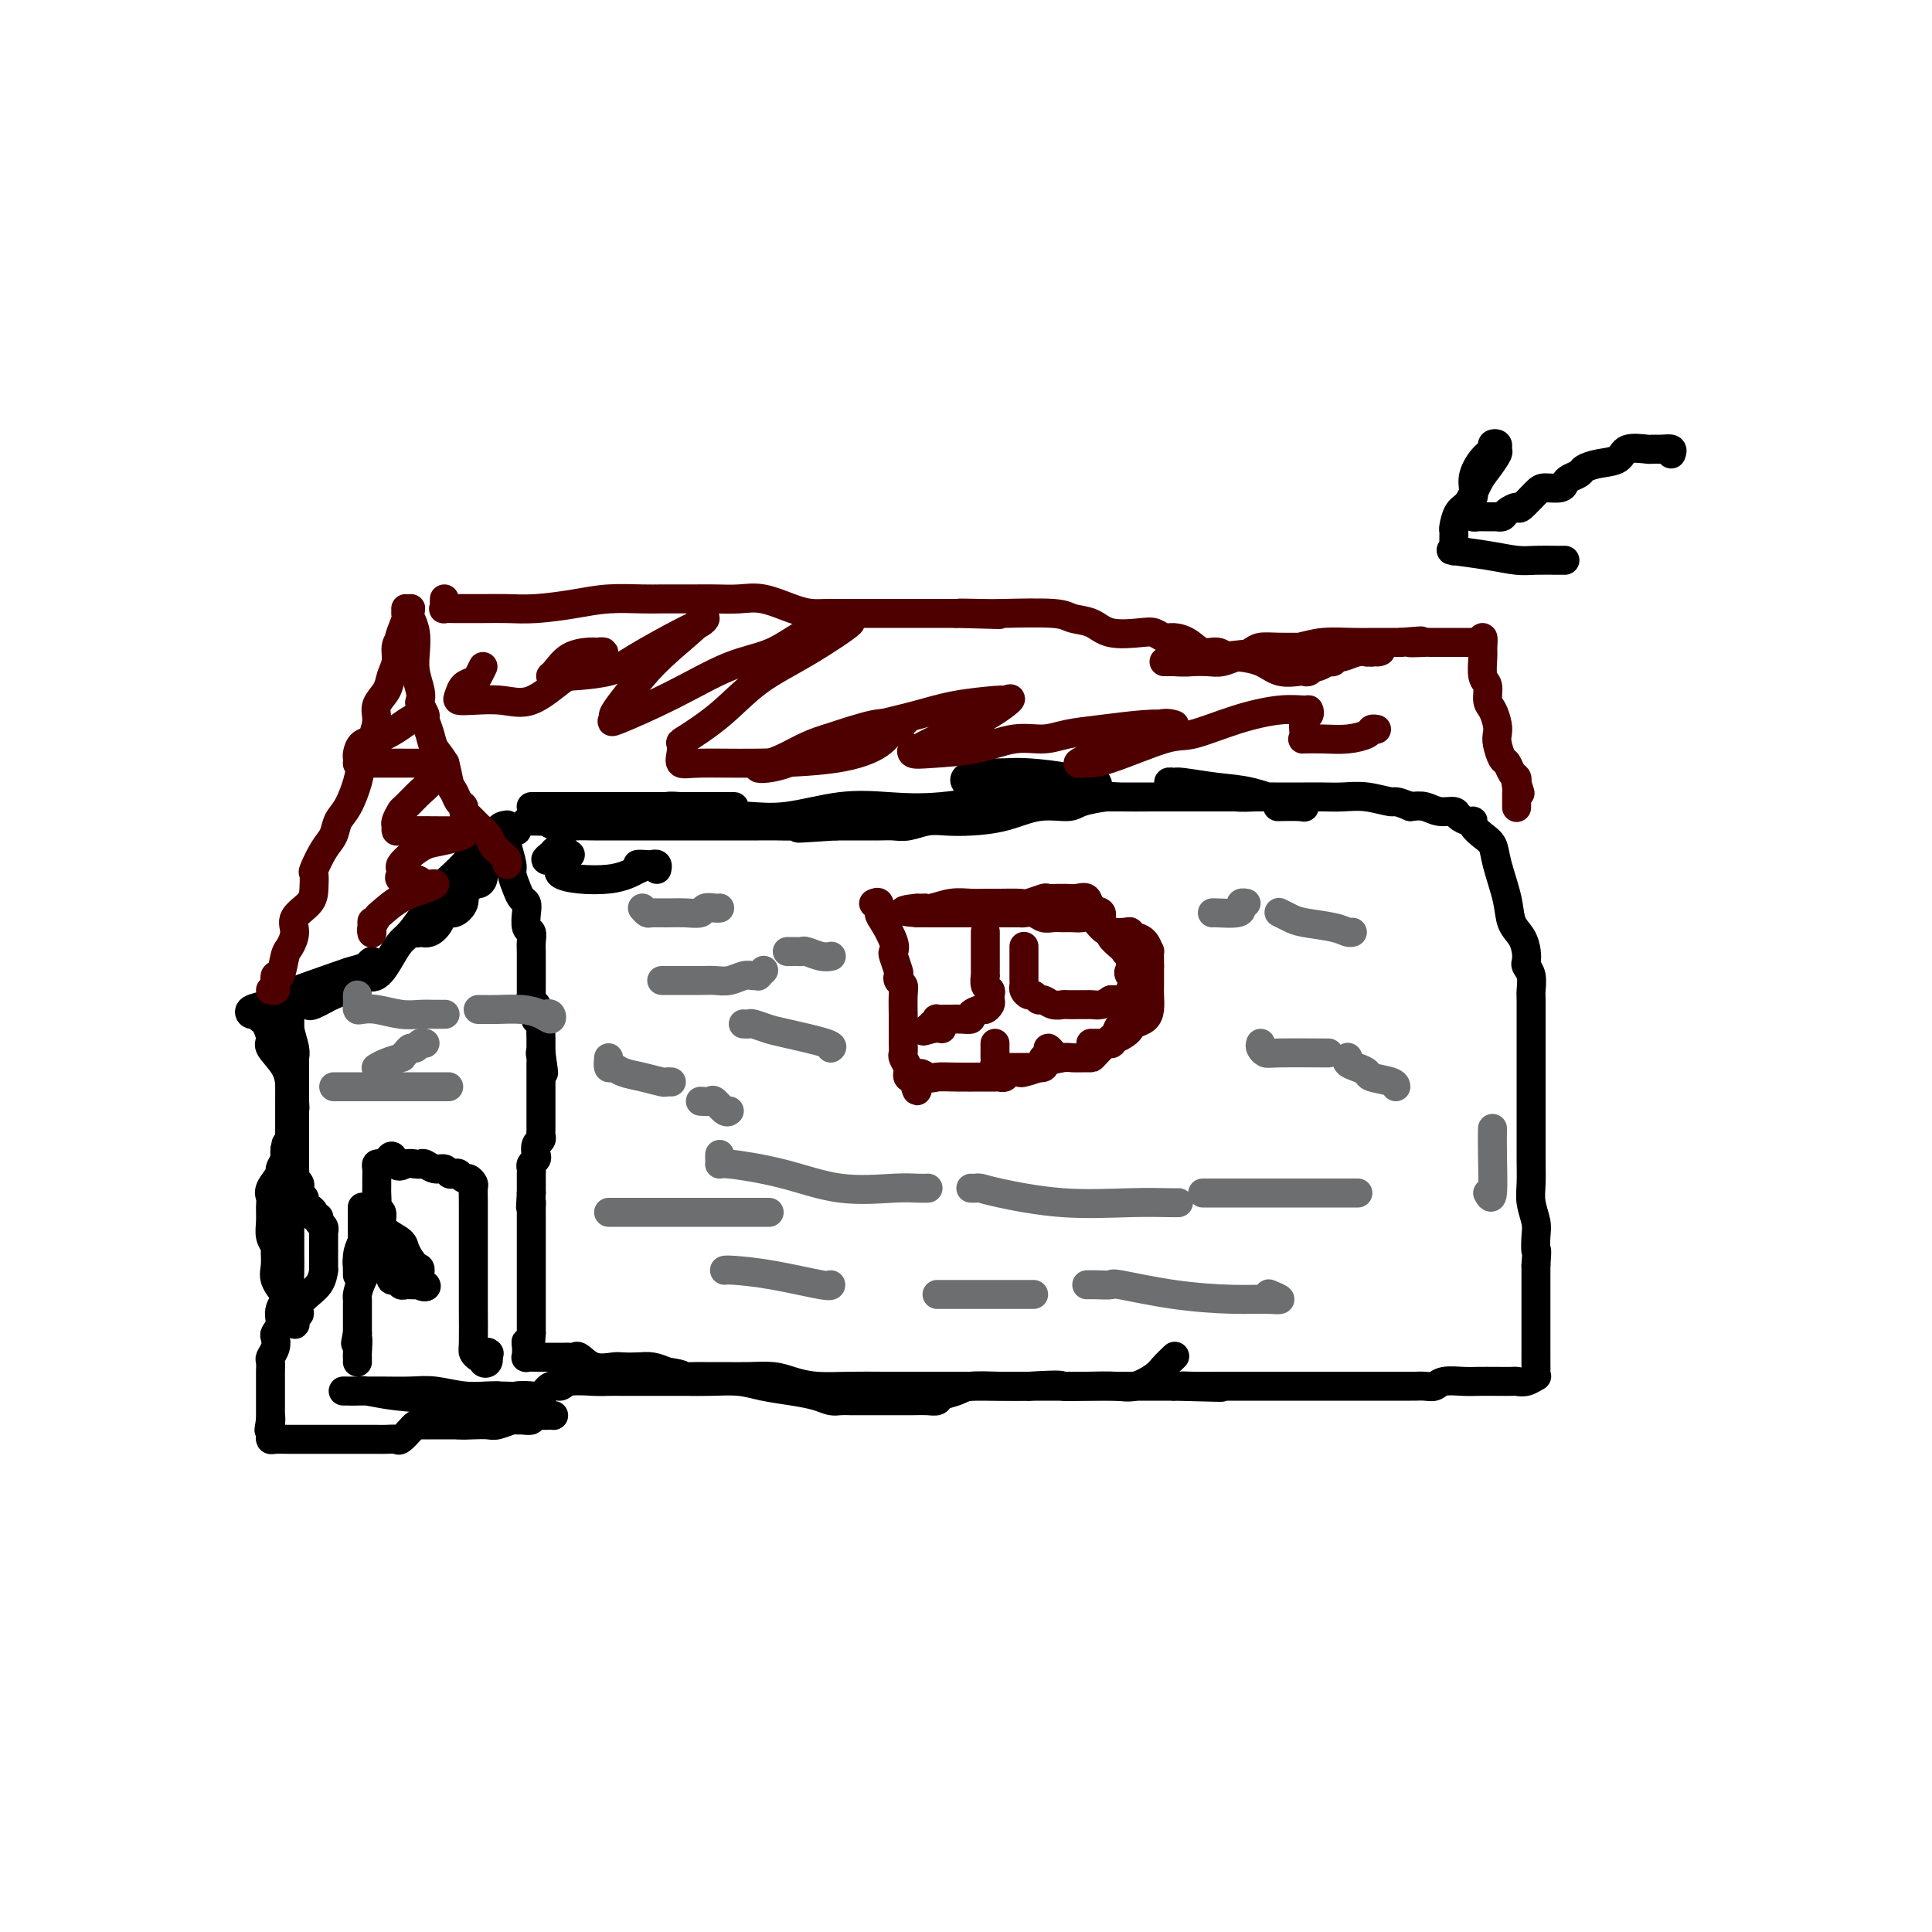 <svg viewBox='0 0 400 400' version='1.1' xmlns='http://www.w3.org/2000/svg' xmlns:xlink='http://www.w3.org/1999/xlink'><g fill='none' stroke='#000000' stroke-width='6' stroke-linecap='round' stroke-linejoin='round'><path d='M110,167c-0.029,0.000 -0.058,0.000 0,0c0.058,-0.000 0.203,-0.000 1,0c0.797,0.000 2.246,0.000 3,0c0.754,-0.000 0.811,-0.000 4,0c3.189,0.000 9.508,0.000 14,0c4.492,-0.000 7.155,-0.000 9,0c1.845,0.000 2.872,0.000 4,0c1.128,-0.000 2.357,-0.000 3,0c0.643,0.000 0.698,0.000 1,0c0.302,-0.000 0.849,-0.000 1,0c0.151,0.000 -0.093,0.000 0,0c0.093,-0.000 0.525,-0.000 1,0c0.475,0.000 0.994,0.000 1,0c0.006,-0.000 -0.502,-0.001 -1,0c-0.498,0.001 -0.987,0.004 -2,0c-1.013,-0.004 -2.551,-0.015 -4,0c-1.449,0.015 -2.809,0.056 -4,0c-1.191,-0.056 -2.212,-0.207 -3,0c-0.788,0.207 -1.344,0.774 -2,1c-0.656,0.226 -1.413,0.112 -2,0c-0.587,-0.112 -1.004,-0.223 -1,0c0.004,0.223 0.430,0.778 1,1c0.570,0.222 1.285,0.111 2,0'/><path d='M136,169c-1.231,0.310 3.190,0.085 6,0c2.810,-0.085 4.008,-0.030 5,0c0.992,0.030 1.777,0.036 3,0c1.223,-0.036 2.885,-0.113 5,0c2.115,0.113 4.682,0.416 8,0c3.318,-0.416 7.388,-1.550 11,-2c3.612,-0.450 6.765,-0.215 10,0c3.235,0.215 6.550,0.411 11,0c4.450,-0.411 10.033,-1.430 14,-2c3.967,-0.570 6.318,-0.693 9,-1c2.682,-0.307 5.694,-0.800 7,-1c1.306,-0.200 0.906,-0.109 1,0c0.094,0.109 0.683,0.236 1,0c0.317,-0.236 0.364,-0.834 0,-1c-0.364,-0.166 -1.138,0.099 -2,0c-0.862,-0.099 -1.813,-0.563 -4,-1c-2.187,-0.437 -5.609,-0.849 -8,-1c-2.391,-0.151 -3.749,-0.042 -5,0c-1.251,0.042 -2.394,0.015 -3,0c-0.606,-0.015 -0.673,-0.019 -1,0c-0.327,0.019 -0.913,0.061 -1,0c-0.087,-0.061 0.325,-0.223 0,0c-0.325,0.223 -1.385,0.833 -2,1c-0.615,0.167 -0.783,-0.110 -1,0c-0.217,0.110 -0.481,0.607 0,1c0.481,0.393 1.709,0.684 3,1c1.291,0.316 2.646,0.658 4,1'/><path d='M207,164c2.100,0.403 4.349,-0.088 6,0c1.651,0.088 2.705,0.756 4,1c1.295,0.244 2.832,0.065 5,0c2.168,-0.065 4.966,-0.018 6,0c1.034,0.018 0.305,0.005 2,0c1.695,-0.005 5.813,-0.001 9,0c3.187,0.001 5.444,0.000 7,0c1.556,-0.000 2.410,-0.000 4,0c1.590,0.000 3.916,0.000 5,0c1.084,-0.000 0.926,-0.000 1,0c0.074,0.000 0.381,0.000 0,0c-0.381,-0.000 -1.450,-0.001 -3,0c-1.550,0.001 -3.581,0.003 -6,0c-2.419,-0.003 -5.225,-0.011 -8,0c-2.775,0.011 -5.517,0.040 -7,0c-1.483,-0.040 -1.706,-0.148 -3,0c-1.294,0.148 -3.657,0.551 -5,1c-1.343,0.449 -1.664,0.944 -3,1c-1.336,0.056 -3.686,-0.326 -6,0c-2.314,0.326 -4.590,1.359 -7,2c-2.410,0.641 -4.953,0.890 -7,1c-2.047,0.110 -3.599,0.082 -5,0c-1.401,-0.082 -2.650,-0.218 -4,0c-1.350,0.218 -2.801,0.790 -4,1c-1.199,0.210 -2.146,0.056 -3,0c-0.854,-0.056 -1.615,-0.015 -3,0c-1.385,0.015 -3.396,0.004 -5,0c-1.604,-0.004 -2.802,-0.002 -4,0'/><path d='M173,171c-13.399,0.928 -5.896,0.249 -4,0c1.896,-0.249 -1.814,-0.067 -4,0c-2.186,0.067 -2.849,0.018 -4,0c-1.151,-0.018 -2.790,-0.005 -4,0c-1.210,0.005 -1.989,0.001 -3,0c-1.011,-0.001 -2.252,-0.000 -4,0c-1.748,0.000 -4.002,0.000 -6,0c-1.998,-0.000 -3.740,-0.000 -5,0c-1.260,0.000 -2.039,0.000 -3,0c-0.961,-0.000 -2.104,-0.000 -3,0c-0.896,0.000 -1.544,0.000 -2,0c-0.456,-0.000 -0.718,-0.000 -1,0c-0.282,0.000 -0.582,0.001 -1,0c-0.418,-0.001 -0.952,-0.004 -2,0c-1.048,0.004 -2.610,0.015 -4,0c-1.390,-0.015 -2.610,-0.057 -4,0c-1.390,0.057 -2.951,0.211 -4,0c-1.049,-0.211 -1.587,-0.789 -2,-1c-0.413,-0.211 -0.703,-0.057 -1,0c-0.297,0.057 -0.602,0.015 -1,0c-0.398,-0.015 -0.890,-0.004 -1,0c-0.110,0.004 0.163,0.001 0,0c-0.163,-0.001 -0.761,-0.000 -1,0c-0.239,0.000 -0.120,0.000 0,0'/><path d='M105,171c-0.009,-0.195 -0.017,-0.391 0,0c0.017,0.391 0.060,1.368 0,2c-0.060,0.632 -0.224,0.919 0,2c0.224,1.081 0.834,2.958 1,4c0.166,1.042 -0.113,1.251 0,2c0.113,0.749 0.618,2.040 1,3c0.382,0.960 0.642,1.590 1,2c0.358,0.410 0.814,0.599 1,1c0.186,0.401 0.102,1.015 0,2c-0.102,0.985 -0.224,2.343 0,3c0.224,0.657 0.792,0.613 1,1c0.208,0.387 0.056,1.206 0,2c-0.056,0.794 -0.015,1.563 0,2c0.015,0.437 0.004,0.542 0,1c-0.004,0.458 -0.001,1.271 0,2c0.001,0.729 -0.001,1.375 0,2c0.001,0.625 0.004,1.228 0,2c-0.004,0.772 -0.015,1.711 0,2c0.015,0.289 0.057,-0.072 0,0c-0.057,0.072 -0.212,0.579 0,1c0.212,0.421 0.793,0.757 1,1c0.207,0.243 0.041,0.392 0,1c-0.041,0.608 0.041,1.673 0,2c-0.041,0.327 -0.207,-0.086 0,0c0.207,0.086 0.788,0.671 1,1c0.212,0.329 0.057,0.403 0,1c-0.057,0.597 -0.015,1.717 0,2c0.015,0.283 0.004,-0.270 0,0c-0.004,0.270 -0.001,1.363 0,2c0.001,0.637 0.001,0.819 0,1'/><path d='M112,218c1.083,7.511 0.290,2.790 0,1c-0.290,-1.790 -0.078,-0.647 0,0c0.078,0.647 0.021,0.800 0,1c-0.021,0.200 -0.006,0.448 0,1c0.006,0.552 0.001,1.408 0,2c-0.001,0.592 -0.000,0.919 0,1c0.000,0.081 0.000,-0.085 0,0c-0.000,0.085 -0.000,0.422 0,1c0.000,0.578 0.000,1.398 0,2c-0.000,0.602 -0.000,0.987 0,1c0.000,0.013 0.000,-0.346 0,0c-0.000,0.346 -0.000,1.398 0,2c0.000,0.602 0.000,0.753 0,1c-0.000,0.247 -0.000,0.591 0,1c0.000,0.409 0.001,0.883 0,1c-0.001,0.117 -0.004,-0.124 0,0c0.004,0.124 0.015,0.614 0,1c-0.015,0.386 -0.056,0.667 0,1c0.056,0.333 0.207,0.719 0,1c-0.207,0.281 -0.774,0.456 -1,1c-0.226,0.544 -0.113,1.455 0,2c0.113,0.545 0.226,0.723 0,1c-0.226,0.277 -0.793,0.651 -1,1c-0.207,0.349 -0.056,0.671 0,1c0.056,0.329 0.015,0.666 0,1c-0.015,0.334 -0.004,0.667 0,1c0.004,0.333 0.001,0.667 0,1c-0.001,0.333 -0.000,0.667 0,1c0.000,0.333 0.000,0.667 0,1'/><path d='M110,247c-0.309,4.871 -0.083,2.548 0,2c0.083,-0.548 0.022,0.679 0,1c-0.022,0.321 -0.006,-0.264 0,0c0.006,0.264 0.002,1.376 0,2c-0.002,0.624 -0.000,0.759 0,1c0.000,0.241 0.000,0.590 0,1c-0.000,0.410 -0.000,0.883 0,1c0.000,0.117 0.000,-0.122 0,0c-0.000,0.122 -0.000,0.607 0,1c0.000,0.393 0.000,0.696 0,1c-0.000,0.304 -0.000,0.610 0,1c0.000,0.390 0.000,0.865 0,1c-0.000,0.135 -0.000,-0.071 0,0c0.000,0.071 0.000,0.418 0,1c-0.000,0.582 -0.000,1.399 0,2c0.000,0.601 0.000,0.987 0,1c-0.000,0.013 -0.000,-0.347 0,0c0.000,0.347 0.000,1.403 0,2c-0.000,0.597 -0.000,0.737 0,1c0.000,0.263 0.000,0.651 0,1c-0.000,0.349 -0.000,0.660 0,1c0.000,0.340 0.000,0.710 0,1c-0.000,0.290 -0.000,0.500 0,1c0.000,0.500 0.000,1.288 0,2c-0.000,0.712 -0.000,1.346 0,2c0.000,0.654 0.000,1.327 0,2'/><path d='M110,276c-0.227,4.891 -0.794,2.617 -1,2c-0.206,-0.617 -0.050,0.423 0,1c0.050,0.577 -0.005,0.690 0,1c0.005,0.310 0.071,0.815 0,1c-0.071,0.185 -0.279,0.050 0,0c0.279,-0.050 1.044,-0.013 2,0c0.956,0.013 2.102,0.004 3,0c0.898,-0.004 1.549,-0.003 2,0c0.451,0.003 0.703,0.008 1,0c0.297,-0.008 0.640,-0.030 1,0c0.360,0.030 0.739,0.113 1,0c0.261,-0.113 0.405,-0.422 1,0c0.595,0.422 1.643,1.577 3,2c1.357,0.423 3.024,0.116 4,0c0.976,-0.116 1.262,-0.041 2,0c0.738,0.041 1.930,0.050 3,0c1.070,-0.050 2.020,-0.157 3,0c0.980,0.157 1.990,0.579 3,1'/><path d='M138,284c4.694,0.691 2.929,0.917 3,1c0.071,0.083 1.979,0.021 3,0c1.021,-0.021 1.157,-0.003 2,0c0.843,0.003 2.393,-0.010 4,0c1.607,0.010 3.271,0.041 5,0c1.729,-0.041 3.524,-0.155 5,0c1.476,0.155 2.635,0.577 4,1c1.365,0.423 2.938,0.845 5,1c2.062,0.155 4.615,0.041 7,0c2.385,-0.041 4.603,-0.011 7,0c2.397,0.011 4.974,0.003 7,0c2.026,-0.003 3.502,-0.001 4,0c0.498,0.001 0.017,0.000 0,0c-0.017,-0.000 0.431,-0.000 1,0c0.569,0.000 1.261,0.000 2,0c0.739,-0.000 1.526,-0.000 3,0c1.474,0.000 3.636,0.000 5,0c1.364,-0.000 1.930,-0.000 3,0c1.070,0.000 2.646,0.000 4,0c1.354,-0.000 2.487,-0.000 4,0c1.513,0.000 3.405,0.000 5,0c1.595,-0.000 2.893,-0.000 4,0c1.107,0.000 2.022,0.000 3,0c0.978,-0.000 2.019,-0.000 3,0c0.981,0.000 1.904,0.000 3,0c1.096,-0.000 2.366,-0.000 3,0c0.634,0.000 0.632,0.000 1,0c0.368,-0.000 1.105,-0.000 2,0c0.895,0.000 1.947,0.000 3,0'/><path d='M243,287c17.206,0.464 7.720,0.124 4,0c-3.720,-0.124 -1.676,-0.033 0,0c1.676,0.033 2.982,0.009 5,0c2.018,-0.009 4.749,-0.002 7,0c2.251,0.002 4.024,0.001 6,0c1.976,-0.001 4.155,-0.000 6,0c1.845,0.000 3.356,0.000 5,0c1.644,-0.000 3.420,0.000 5,0c1.580,-0.000 2.965,-0.000 4,0c1.035,0.000 1.720,0.001 3,0c1.280,-0.001 3.156,-0.004 4,0c0.844,0.004 0.656,0.015 1,0c0.344,-0.015 1.221,-0.057 2,0c0.779,0.057 1.461,0.211 2,0c0.539,-0.211 0.936,-0.789 2,-1c1.064,-0.211 2.795,-0.057 4,0c1.205,0.057 1.884,0.016 3,0c1.116,-0.016 2.671,-0.008 4,0c1.329,0.008 2.433,0.017 3,0c0.567,-0.017 0.597,-0.059 1,0c0.403,0.059 1.180,0.218 2,0c0.820,-0.218 1.684,-0.813 2,-1c0.316,-0.187 0.085,0.033 0,0c-0.085,-0.033 -0.023,-0.318 0,-1c0.023,-0.682 0.006,-1.761 0,-2c-0.006,-0.239 -0.002,0.361 0,-1c0.002,-1.361 0.000,-4.684 0,-7c-0.000,-2.316 -0.000,-3.623 0,-5c0.000,-1.377 0.000,-2.822 0,-4c-0.000,-1.178 -0.000,-2.089 0,-3'/><path d='M318,262c0.314,-4.245 0.098,-2.858 0,-3c-0.098,-0.142 -0.079,-1.815 0,-3c0.079,-1.185 0.217,-1.884 0,-3c-0.217,-1.116 -0.790,-2.651 -1,-4c-0.210,-1.349 -0.056,-2.514 0,-4c0.056,-1.486 0.015,-3.295 0,-5c-0.015,-1.705 -0.004,-3.305 0,-5c0.004,-1.695 0.001,-3.483 0,-6c-0.001,-2.517 -0.001,-5.761 0,-8c0.001,-2.239 0.001,-3.471 0,-5c-0.001,-1.529 -0.004,-3.355 0,-5c0.004,-1.645 0.015,-3.109 0,-4c-0.015,-0.891 -0.056,-1.211 0,-2c0.056,-0.789 0.209,-2.049 0,-3c-0.209,-0.951 -0.781,-1.594 -1,-2c-0.219,-0.406 -0.085,-0.577 0,-1c0.085,-0.423 0.121,-1.099 0,-2c-0.121,-0.901 -0.399,-2.027 -1,-3c-0.601,-0.973 -1.526,-1.794 -2,-3c-0.474,-1.206 -0.499,-2.799 -1,-5c-0.501,-2.201 -1.479,-5.010 -2,-7c-0.521,-1.990 -0.586,-3.159 -1,-4c-0.414,-0.841 -1.176,-1.352 -2,-2c-0.824,-0.648 -1.711,-1.431 -2,-2c-0.289,-0.569 0.019,-0.922 0,-1c-0.019,-0.078 -0.364,0.119 -1,0c-0.636,-0.119 -1.563,-0.554 -2,-1c-0.437,-0.446 -0.385,-0.903 -1,-1c-0.615,-0.097 -1.896,0.166 -3,0c-1.104,-0.166 -2.030,-0.762 -3,-1c-0.970,-0.238 -1.985,-0.119 -3,0'/><path d='M292,167c-3.300,-1.403 -3.051,-0.912 -4,-1c-0.949,-0.088 -3.097,-0.756 -5,-1c-1.903,-0.244 -3.562,-0.065 -5,0c-1.438,0.065 -2.656,0.017 -4,0c-1.344,-0.017 -2.815,-0.004 -4,0c-1.185,0.004 -2.084,-0.002 -3,0c-0.916,0.002 -1.847,0.010 -3,0c-1.153,-0.010 -2.527,-0.040 -4,0c-1.473,0.040 -3.046,0.151 -4,0c-0.954,-0.151 -1.290,-0.562 -2,-1c-0.710,-0.438 -1.795,-0.902 -3,-1c-1.205,-0.098 -2.531,0.169 -4,0c-1.469,-0.169 -3.080,-0.774 -4,-1c-0.920,-0.226 -1.148,-0.073 -1,0c0.148,0.073 0.672,0.066 1,0c0.328,-0.066 0.458,-0.190 2,0c1.542,0.190 4.494,0.696 7,1c2.506,0.304 4.567,0.407 7,1c2.433,0.593 5.240,1.676 7,2c1.760,0.324 2.474,-0.109 3,0c0.526,0.109 0.863,0.761 1,1c0.137,0.239 0.075,0.064 -1,0c-1.075,-0.064 -3.164,-0.018 -4,0c-0.836,0.018 -0.418,0.009 0,0'/><path d='M107,172c-0.303,-0.029 -0.606,-0.059 -1,0c-0.394,0.059 -0.879,0.205 -1,0c-0.121,-0.205 0.122,-0.761 0,-1c-0.122,-0.239 -0.610,-0.159 -1,0c-0.390,0.159 -0.682,0.399 -1,1c-0.318,0.601 -0.663,1.564 -1,2c-0.337,0.436 -0.667,0.344 -1,1c-0.333,0.656 -0.668,2.059 -1,3c-0.332,0.941 -0.662,1.420 -1,2c-0.338,0.580 -0.685,1.259 -1,2c-0.315,0.741 -0.599,1.542 -1,2c-0.401,0.458 -0.919,0.573 -1,1c-0.081,0.427 0.274,1.166 0,2c-0.274,0.834 -1.176,1.765 -2,2c-0.824,0.235 -1.570,-0.225 -2,0c-0.430,0.225 -0.545,1.134 -1,2c-0.455,0.866 -1.252,1.690 -2,2c-0.748,0.310 -1.449,0.105 -2,0c-0.551,-0.105 -0.952,-0.111 -1,0c-0.048,0.111 0.256,0.337 1,0c0.744,-0.337 1.927,-1.239 3,-2c1.073,-0.761 2.037,-1.380 3,-2'/><path d='M93,189c1.476,-1.023 1.666,-1.579 2,-2c0.334,-0.421 0.810,-0.705 1,-1c0.190,-0.295 0.092,-0.600 0,-1c-0.092,-0.400 -0.179,-0.894 0,-1c0.179,-0.106 0.622,0.175 1,0c0.378,-0.175 0.690,-0.806 1,-1c0.310,-0.194 0.619,0.051 1,0c0.381,-0.051 0.835,-0.396 1,-1c0.165,-0.604 0.041,-1.468 0,-2c-0.041,-0.532 0.001,-0.733 0,-1c-0.001,-0.267 -0.045,-0.602 0,-1c0.045,-0.398 0.178,-0.861 0,-1c-0.178,-0.139 -0.668,0.046 -1,0c-0.332,-0.046 -0.507,-0.323 -1,0c-0.493,0.323 -1.304,1.247 -2,2c-0.696,0.753 -1.278,1.336 -2,2c-0.722,0.664 -1.583,1.409 -2,2c-0.417,0.591 -0.390,1.027 -1,2c-0.610,0.973 -1.857,2.482 -3,4c-1.143,1.518 -2.183,3.043 -3,4c-0.817,0.957 -1.412,1.344 -2,2c-0.588,0.656 -1.169,1.580 -2,3c-0.831,1.420 -1.913,3.336 -3,4c-1.087,0.664 -2.178,0.076 -3,0c-0.822,-0.076 -1.375,0.361 -2,1c-0.625,0.639 -1.321,1.479 -2,2c-0.679,0.521 -1.342,0.722 -2,1c-0.658,0.278 -1.310,0.631 -2,1c-0.690,0.369 -1.416,0.753 -2,1c-0.584,0.247 -1.024,0.356 -1,0c0.024,-0.356 0.512,-1.178 1,-2'/><path d='M65,206c-1.093,-0.027 2.673,-2.096 5,-3c2.327,-0.904 3.215,-0.645 4,-1c0.785,-0.355 1.467,-1.324 2,-2c0.533,-0.676 0.917,-1.057 1,-1c0.083,0.057 -0.136,0.554 -1,1c-0.864,0.446 -2.372,0.840 -3,1c-0.628,0.160 -0.376,0.085 -3,1c-2.624,0.915 -8.126,2.819 -11,4c-2.874,1.181 -3.121,1.641 -4,2c-0.879,0.359 -2.391,0.619 -3,1c-0.609,0.381 -0.316,0.883 0,1c0.316,0.117 0.656,-0.150 1,0c0.344,0.150 0.691,0.717 1,1c0.309,0.283 0.580,0.282 1,1c0.420,0.718 0.988,2.157 1,3c0.012,0.843 -0.533,1.091 0,2c0.533,0.909 2.143,2.477 3,4c0.857,1.523 0.962,2.999 1,4c0.038,1.001 0.010,1.528 0,3c-0.010,1.472 -0.003,3.889 0,5c0.003,1.111 0.001,0.914 0,1c-0.001,0.086 -0.000,0.453 0,1c0.000,0.547 0.000,1.273 0,2'/><path d='M60,237c0.155,2.360 0.041,0.259 0,0c-0.041,-0.259 -0.011,1.325 0,0c0.011,-1.325 0.003,-5.559 0,-9c-0.003,-3.441 -0.001,-6.090 0,-9c0.001,-2.910 0.000,-6.080 0,-8c-0.000,-1.920 0.000,-2.590 0,-3c-0.000,-0.410 -0.001,-0.561 0,-1c0.001,-0.439 0.004,-1.166 0,-1c-0.004,0.166 -0.015,1.224 0,2c0.015,0.776 0.057,1.269 0,2c-0.057,0.731 -0.211,1.702 0,3c0.211,1.298 0.789,2.925 1,4c0.211,1.075 0.057,1.597 0,2c-0.057,0.403 -0.015,0.685 0,1c0.015,0.315 0.004,0.662 0,1c-0.004,0.338 -0.001,0.668 0,1c0.001,0.332 0.000,0.666 0,1c-0.000,0.334 -0.000,0.667 0,1c0.000,0.333 0.000,0.667 0,1c-0.000,0.333 -0.000,0.667 0,1c0.000,0.333 0.000,0.667 0,1c-0.000,0.333 -0.000,0.667 0,1'/><path d='M61,228c0.155,3.047 0.041,0.663 0,0c-0.041,-0.663 -0.011,0.395 0,1c0.011,0.605 0.003,0.757 0,1c-0.003,0.243 -0.001,0.576 0,1c0.001,0.424 0.000,0.940 0,2c-0.000,1.060 0.000,2.665 0,4c-0.000,1.335 -0.001,2.399 0,3c0.001,0.601 0.004,0.738 0,1c-0.004,0.262 -0.015,0.649 0,1c0.015,0.351 0.057,0.668 0,1c-0.057,0.332 -0.212,0.680 0,1c0.212,0.320 0.793,0.610 1,1c0.207,0.390 0.041,0.878 0,1c-0.041,0.122 0.044,-0.122 0,0c-0.044,0.122 -0.218,0.610 0,1c0.218,0.390 0.828,0.683 1,1c0.172,0.317 -0.093,0.659 0,1c0.093,0.341 0.546,0.683 1,1c0.454,0.317 0.910,0.609 1,1c0.090,0.391 -0.186,0.879 0,1c0.186,0.121 0.834,-0.127 1,0c0.166,0.127 -0.152,0.629 0,1c0.152,0.371 0.773,0.611 1,1c0.227,0.389 0.061,0.928 0,1c-0.061,0.072 -0.016,-0.323 0,0c0.016,0.323 0.004,1.365 0,2c-0.004,0.635 -0.001,0.863 0,1c0.001,0.137 0.000,0.182 0,1c-0.000,0.818 -0.000,2.409 0,4'/><path d='M67,263c-0.267,2.149 -0.933,3.023 -2,4c-1.067,0.977 -2.534,2.059 -3,3c-0.466,0.941 0.068,1.741 0,2c-0.068,0.259 -0.738,-0.023 -1,0c-0.262,0.023 -0.116,0.351 0,1c0.116,0.649 0.203,1.619 0,1c-0.203,-0.619 -0.696,-2.828 -1,-4c-0.304,-1.172 -0.420,-1.308 -1,-2c-0.580,-0.692 -1.623,-1.942 -2,-3c-0.377,-1.058 -0.087,-1.924 0,-3c0.087,-1.076 -0.029,-2.361 0,-3c0.029,-0.639 0.205,-0.633 0,-1c-0.205,-0.367 -0.789,-1.108 -1,-2c-0.211,-0.892 -0.049,-1.934 0,-3c0.049,-1.066 -0.016,-2.154 0,-3c0.016,-0.846 0.113,-1.449 0,-2c-0.113,-0.551 -0.437,-1.051 0,-2c0.437,-0.949 1.634,-2.348 2,-3c0.366,-0.652 -0.098,-0.556 0,-1c0.098,-0.444 0.757,-1.427 1,-2c0.243,-0.573 0.069,-0.735 0,-1c-0.069,-0.265 -0.035,-0.632 0,-1'/><path d='M59,238c0.465,-2.637 0.128,-0.231 0,1c-0.128,1.231 -0.048,1.285 0,2c0.048,0.715 0.066,2.089 0,3c-0.066,0.911 -0.214,1.359 0,2c0.214,0.641 0.789,1.474 1,2c0.211,0.526 0.056,0.745 0,1c-0.056,0.255 -0.015,0.547 0,1c0.015,0.453 0.004,1.067 0,2c-0.004,0.933 -0.002,2.184 0,3c0.002,0.816 0.003,1.197 0,2c-0.003,0.803 -0.008,2.028 0,3c0.008,0.972 0.031,1.692 0,3c-0.031,1.308 -0.117,3.205 0,4c0.117,0.795 0.438,0.488 0,1c-0.438,0.512 -1.633,1.841 -2,3c-0.367,1.159 0.094,2.146 0,3c-0.094,0.854 -0.743,1.576 -1,2c-0.257,0.424 -0.121,0.551 0,1c0.121,0.449 0.229,1.220 0,2c-0.229,0.780 -0.793,1.570 -1,2c-0.207,0.430 -0.055,0.499 0,1c0.055,0.501 0.015,1.432 0,2c-0.015,0.568 -0.004,0.771 0,1c0.004,0.229 0.001,0.484 0,1c-0.001,0.516 -0.000,1.293 0,2c0.000,0.707 0.000,1.344 0,2c-0.000,0.656 -0.000,1.330 0,2c0.000,0.670 0.000,1.335 0,2'/><path d='M56,294c-0.619,4.129 -0.166,0.953 0,0c0.166,-0.953 0.046,0.319 0,1c-0.046,0.681 -0.017,0.771 0,1c0.017,0.229 0.024,0.597 0,1c-0.024,0.403 -0.079,0.840 0,1c0.079,0.160 0.290,0.043 1,0c0.710,-0.043 1.917,-0.011 3,0c1.083,0.011 2.040,0.003 3,0c0.960,-0.003 1.923,-0.001 2,0c0.077,0.001 -0.733,0.000 0,0c0.733,-0.000 3.009,-0.000 4,0c0.991,0.000 0.698,0.000 1,0c0.302,-0.000 1.199,0.000 2,0c0.801,-0.000 1.505,-0.000 2,0c0.495,0.000 0.779,0.000 1,0c0.221,-0.000 0.378,-0.001 1,0c0.622,0.001 1.710,0.002 2,0c0.290,-0.002 -0.217,-0.007 0,0c0.217,0.007 1.158,0.026 2,0c0.842,-0.026 1.586,-0.098 2,0c0.414,0.098 0.499,0.366 1,0c0.501,-0.366 1.418,-1.366 2,-2c0.582,-0.634 0.830,-0.902 1,-1c0.170,-0.098 0.262,-0.026 1,0c0.738,0.026 2.122,0.007 3,0c0.878,-0.007 1.251,-0.002 2,0c0.749,0.002 1.875,0.001 3,0'/><path d='M95,295c5.563,-0.465 1.970,-0.128 1,0c-0.970,0.128 0.682,0.049 2,0c1.318,-0.049 2.302,-0.066 3,0c0.698,0.066 1.109,0.215 2,0c0.891,-0.215 2.262,-0.793 3,-1c0.738,-0.207 0.844,-0.041 1,0c0.156,0.041 0.361,-0.041 1,0c0.639,0.041 1.711,0.207 2,0c0.289,-0.207 -0.203,-0.787 0,-1c0.203,-0.213 1.103,-0.059 2,0c0.897,0.059 1.791,0.023 2,0c0.209,-0.023 -0.266,-0.033 0,0c0.266,0.033 1.273,0.110 0,0c-1.273,-0.110 -4.827,-0.408 -9,-1c-4.173,-0.592 -8.967,-1.479 -13,-2c-4.033,-0.521 -7.306,-0.675 -10,-1c-2.694,-0.325 -4.810,-0.819 -6,-1c-1.190,-0.181 -1.453,-0.048 -2,0c-0.547,0.048 -1.376,0.013 -2,0c-0.624,-0.013 -1.042,-0.003 -1,0c0.042,0.003 0.543,-0.000 1,0c0.457,0.000 0.869,0.004 2,0c1.131,-0.004 2.982,-0.015 5,0c2.018,0.015 4.204,0.057 6,0c1.796,-0.057 3.203,-0.211 5,0c1.797,0.211 3.984,0.788 6,1c2.016,0.212 3.862,0.061 5,0c1.138,-0.061 1.569,-0.030 2,0'/><path d='M103,289c5.546,0.164 3.909,0.073 4,0c0.091,-0.073 1.908,-0.128 3,0c1.092,0.128 1.458,0.441 2,0c0.542,-0.441 1.262,-1.635 2,-2c0.738,-0.365 1.496,0.098 2,0c0.504,-0.098 0.754,-0.758 2,-1c1.246,-0.242 3.487,-0.065 5,0c1.513,0.065 2.298,0.017 3,0c0.702,-0.017 1.323,-0.004 3,0c1.677,0.004 4.412,0.000 6,0c1.588,-0.000 2.029,0.003 3,0c0.971,-0.003 2.471,-0.012 4,0c1.529,0.012 3.088,0.044 5,0c1.912,-0.044 4.179,-0.166 6,0c1.821,0.166 3.198,0.619 5,1c1.802,0.381 4.030,0.691 6,1c1.970,0.309 3.681,0.619 5,1c1.319,0.381 2.247,0.834 3,1c0.753,0.166 1.330,0.044 2,0c0.670,-0.044 1.432,-0.012 2,0c0.568,0.012 0.942,0.003 2,0c1.058,-0.003 2.798,0.000 4,0c1.202,-0.000 1.864,-0.003 3,0c1.136,0.003 2.745,0.012 4,0c1.255,-0.012 2.157,-0.045 3,0c0.843,0.045 1.627,0.170 2,0c0.373,-0.170 0.335,-0.634 1,-1c0.665,-0.366 2.034,-0.634 3,-1c0.966,-0.366 1.529,-0.829 3,-1c1.471,-0.171 3.849,-0.049 6,0c2.151,0.049 4.076,0.024 6,0'/><path d='M213,287c7.709,-0.466 6.482,-0.131 7,0c0.518,0.131 2.782,0.058 5,0c2.218,-0.058 4.392,-0.100 6,0c1.608,0.100 2.652,0.342 4,0c1.348,-0.342 3.001,-1.267 4,-2c0.999,-0.733 1.346,-1.274 2,-2c0.654,-0.726 1.615,-1.636 2,-2c0.385,-0.364 0.192,-0.182 0,0'/><path d='M75,250c-0.000,-0.067 -0.000,-0.134 0,0c0.000,0.134 0.000,0.469 0,1c-0.000,0.531 -0.000,1.259 0,2c0.000,0.741 0.001,1.494 0,2c-0.001,0.506 -0.004,0.766 0,1c0.004,0.234 0.015,0.444 0,1c-0.015,0.556 -0.057,1.460 0,2c0.057,0.540 0.211,0.718 0,1c-0.211,0.282 -0.789,0.668 -1,1c-0.211,0.332 -0.056,0.609 0,1c0.056,0.391 0.015,0.894 0,1c-0.015,0.106 -0.002,-0.186 0,0c0.002,0.186 -0.007,0.850 0,1c0.007,0.150 0.030,-0.213 0,-1c-0.030,-0.787 -0.113,-1.997 0,-3c0.113,-1.003 0.423,-1.798 1,-3c0.577,-1.202 1.423,-2.811 2,-4c0.577,-1.189 0.887,-1.957 1,-3c0.113,-1.043 0.029,-2.360 0,-3c-0.029,-0.640 -0.005,-0.602 0,-1c0.005,-0.398 -0.010,-1.231 0,-2c0.010,-0.769 0.044,-1.474 0,-2c-0.044,-0.526 -0.166,-0.872 0,-1c0.166,-0.128 0.619,-0.036 1,0c0.381,0.036 0.691,0.018 1,0'/><path d='M80,241c1.289,-3.249 1.510,-0.872 2,0c0.490,0.872 1.247,0.238 2,0c0.753,-0.238 1.501,-0.079 2,0c0.499,0.079 0.750,0.077 1,0c0.250,-0.077 0.501,-0.231 1,0c0.499,0.231 1.247,0.845 2,1c0.753,0.155 1.511,-0.151 2,0c0.489,0.151 0.708,0.757 1,1c0.292,0.243 0.656,0.121 1,0c0.344,-0.121 0.666,-0.241 1,0c0.334,0.241 0.678,0.842 1,1c0.322,0.158 0.622,-0.127 1,0c0.378,0.127 0.833,0.666 1,1c0.167,0.334 0.045,0.462 0,1c-0.045,0.538 -0.012,1.487 0,3c0.012,1.513 0.003,3.589 0,5c-0.003,1.411 -0.002,2.156 0,4c0.002,1.844 0.003,4.785 0,7c-0.003,2.215 -0.011,3.703 0,6c0.011,2.297 0.040,5.404 0,7c-0.040,1.596 -0.151,1.683 0,2c0.151,0.317 0.562,0.864 1,1c0.438,0.136 0.901,-0.139 1,0c0.099,0.139 -0.166,0.691 0,1c0.166,0.309 0.762,0.374 1,0c0.238,-0.374 0.119,-1.187 0,-2'/><path d='M101,280c0.500,0.333 0.250,0.167 0,0'/><path d='M82,258c0.008,0.325 0.016,0.650 0,1c-0.016,0.350 -0.058,0.724 0,1c0.058,0.276 0.214,0.452 0,1c-0.214,0.548 -0.800,1.468 -1,2c-0.200,0.532 -0.015,0.678 0,1c0.015,0.322 -0.140,0.822 0,1c0.140,0.178 0.576,0.034 1,0c0.424,-0.034 0.834,0.044 1,0c0.166,-0.044 0.086,-0.208 0,0c-0.086,0.208 -0.177,0.788 0,1c0.177,0.212 0.621,0.057 1,0c0.379,-0.057 0.693,-0.015 1,0c0.307,0.015 0.608,0.004 1,0c0.392,-0.004 0.875,-0.001 1,0c0.125,0.001 -0.107,0.000 0,0c0.107,-0.000 0.554,-0.000 1,0'/><path d='M88,266c0.849,0.486 -0.530,0.703 -1,0c-0.470,-0.703 -0.031,-2.324 0,-3c0.031,-0.676 -0.346,-0.407 -1,-1c-0.654,-0.593 -1.586,-2.047 -2,-3c-0.414,-0.953 -0.311,-1.406 -1,-2c-0.689,-0.594 -2.171,-1.330 -3,-2c-0.829,-0.670 -1.006,-1.276 -1,-2c0.006,-0.724 0.193,-1.567 0,-2c-0.193,-0.433 -0.768,-0.455 -1,0c-0.232,0.455 -0.121,1.388 0,2c0.121,0.612 0.253,0.903 0,2c-0.253,1.097 -0.891,3.001 -1,4c-0.109,0.999 0.311,1.094 0,2c-0.311,0.906 -1.351,2.624 -2,4c-0.649,1.376 -0.906,2.411 -1,3c-0.094,0.589 -0.025,0.732 0,1c0.025,0.268 0.007,0.662 0,1c-0.007,0.338 -0.002,0.621 0,1c0.002,0.379 0.000,0.854 0,1c-0.000,0.146 -0.000,-0.038 0,0c0.000,0.038 0.000,0.296 0,1c-0.000,0.704 -0.000,1.852 0,3'/><path d='M74,276c-0.774,3.924 -0.207,1.234 0,1c0.207,-0.234 0.056,1.989 0,3c-0.056,1.011 -0.015,0.811 0,1c0.015,0.189 0.004,0.768 0,1c-0.004,0.232 -0.002,0.116 0,0'/></g>
<g fill='none' stroke='#4E0000' stroke-width='6' stroke-linecap='round' stroke-linejoin='round'><path d='M56,205c0.416,0.045 0.833,0.089 1,0c0.167,-0.089 0.086,-0.312 0,-1c-0.086,-0.688 -0.176,-1.839 0,-2c0.176,-0.161 0.619,0.670 1,0c0.381,-0.670 0.701,-2.840 1,-4c0.299,-1.160 0.577,-1.310 1,-2c0.423,-0.690 0.989,-1.919 1,-3c0.011,-1.081 -0.535,-2.013 0,-3c0.535,-0.987 2.149,-2.028 3,-3c0.851,-0.972 0.939,-1.873 1,-3c0.061,-1.127 0.096,-2.479 0,-3c-0.096,-0.521 -0.321,-0.209 0,-1c0.321,-0.791 1.189,-2.683 2,-4c0.811,-1.317 1.564,-2.059 2,-3c0.436,-0.941 0.554,-2.082 1,-3c0.446,-0.918 1.220,-1.614 2,-3c0.780,-1.386 1.566,-3.462 2,-5c0.434,-1.538 0.515,-2.536 1,-4c0.485,-1.464 1.372,-3.392 2,-5c0.628,-1.608 0.995,-2.895 1,-4c0.005,-1.105 -0.353,-2.029 0,-3c0.353,-0.971 1.418,-1.989 2,-3c0.582,-1.011 0.682,-2.013 1,-3c0.318,-0.987 0.855,-1.958 1,-3c0.145,-1.042 -0.101,-2.155 0,-3c0.101,-0.845 0.551,-1.423 1,-2'/><path d='M83,132c4.116,-11.431 0.907,-3.508 0,-1c-0.907,2.508 0.489,-0.400 1,-2c0.511,-1.600 0.138,-1.892 0,-2c-0.138,-0.108 -0.039,-0.031 0,0c0.039,0.031 0.020,0.015 0,0'/><path d='M84,126c0.312,0.602 0.623,1.204 1,2c0.377,0.796 0.819,1.786 1,3c0.181,1.214 0.100,2.653 0,4c-0.100,1.347 -0.219,2.603 0,4c0.219,1.397 0.776,2.936 1,4c0.224,1.064 0.116,1.653 0,2c-0.116,0.347 -0.239,0.452 0,1c0.239,0.548 0.841,1.538 1,2c0.159,0.462 -0.126,0.396 0,1c0.126,0.604 0.664,1.877 1,3c0.336,1.123 0.471,2.098 1,3c0.529,0.902 1.452,1.733 2,3c0.548,1.267 0.721,2.970 1,4c0.279,1.030 0.666,1.389 1,2c0.334,0.611 0.617,1.476 1,2c0.383,0.524 0.866,0.706 1,1c0.134,0.294 -0.080,0.698 0,1c0.080,0.302 0.455,0.501 1,1c0.545,0.499 1.259,1.300 2,2c0.741,0.700 1.509,1.301 2,2c0.491,0.699 0.706,1.498 1,2c0.294,0.502 0.667,0.709 1,1c0.333,0.291 0.625,0.666 1,1c0.375,0.334 0.832,0.629 1,1c0.168,0.371 0.048,0.820 0,1c-0.048,0.180 -0.024,0.090 0,0'/><path d='M92,124c-0.014,0.309 -0.027,0.619 0,1c0.027,0.381 0.095,0.834 0,1c-0.095,0.166 -0.355,0.044 0,0c0.355,-0.044 1.323,-0.011 2,0c0.677,0.011 1.064,0.000 2,0c0.936,-0.000 2.421,0.010 4,0c1.579,-0.010 3.252,-0.041 5,0c1.748,0.041 3.573,0.155 6,0c2.427,-0.155 5.458,-0.577 8,-1c2.542,-0.423 4.595,-0.845 7,-1c2.405,-0.155 5.163,-0.042 7,0c1.837,0.042 2.752,0.012 4,0c1.248,-0.012 2.828,-0.005 4,0c1.172,0.005 1.937,0.008 3,0c1.063,-0.008 2.423,-0.026 4,0c1.577,0.026 3.371,0.098 5,0c1.629,-0.098 3.094,-0.366 5,0c1.906,0.366 4.253,1.366 6,2c1.747,0.634 2.895,0.902 4,1c1.105,0.098 2.167,0.026 3,0c0.833,-0.026 1.436,-0.007 2,0c0.564,0.007 1.087,0.002 3,0c1.913,-0.002 5.214,-0.001 7,0c1.786,0.001 2.056,0.000 3,0c0.944,-0.000 2.562,-0.000 4,0c1.438,0.000 2.697,0.000 4,0c1.303,-0.000 2.652,-0.000 4,0'/><path d='M198,127c16.711,0.465 5.487,0.128 2,0c-3.487,-0.128 0.763,-0.047 3,0c2.237,0.047 2.462,0.058 5,0c2.538,-0.058 7.390,-0.187 10,0c2.610,0.187 2.978,0.690 4,1c1.022,0.310 2.697,0.427 4,1c1.303,0.573 2.235,1.603 4,2c1.765,0.397 4.363,0.161 6,0c1.637,-0.161 2.314,-0.245 3,0c0.686,0.245 1.381,0.821 2,1c0.619,0.179 1.164,-0.039 2,0c0.836,0.039 1.965,0.336 3,1c1.035,0.664 1.978,1.696 3,2c1.022,0.304 2.124,-0.121 3,0c0.876,0.121 1.527,0.789 2,1c0.473,0.211 0.767,-0.035 2,0c1.233,0.035 3.405,0.350 5,1c1.595,0.650 2.613,1.634 4,2c1.387,0.366 3.144,0.113 4,0c0.856,-0.113 0.810,-0.087 1,0c0.190,0.087 0.614,0.235 1,0c0.386,-0.235 0.734,-0.852 1,-1c0.266,-0.148 0.451,0.171 1,0c0.549,-0.171 1.463,-0.834 2,-1c0.537,-0.166 0.698,0.166 1,0c0.302,-0.166 0.746,-0.829 1,-1c0.254,-0.171 0.320,0.150 1,0c0.680,-0.150 1.976,-0.772 3,-1c1.024,-0.228 1.776,-0.061 2,0c0.224,0.061 -0.079,0.018 0,0c0.079,-0.018 0.539,-0.009 1,0'/><path d='M284,135c3.148,-0.558 1.518,0.047 1,0c-0.518,-0.047 0.076,-0.745 -1,-1c-1.076,-0.255 -3.821,-0.066 -6,0c-2.179,0.066 -3.792,0.008 -6,0c-2.208,-0.008 -5.010,0.035 -7,0c-1.990,-0.035 -3.169,-0.149 -4,0c-0.831,0.149 -1.313,0.562 -2,1c-0.687,0.438 -1.580,0.902 -2,1c-0.420,0.098 -0.366,-0.170 -1,0c-0.634,0.170 -1.954,0.778 -3,1c-1.046,0.222 -1.818,0.060 -3,0c-1.182,-0.060 -2.775,-0.016 -4,0c-1.225,0.016 -2.083,0.005 -3,0c-0.917,-0.005 -1.895,-0.004 -2,0c-0.105,0.004 0.661,0.012 1,0c0.339,-0.012 0.250,-0.045 1,0c0.750,0.045 2.341,0.166 4,0c1.659,-0.166 3.388,-0.619 6,-1c2.612,-0.381 6.106,-0.691 9,-1c2.894,-0.309 5.187,-0.619 7,-1c1.813,-0.381 3.146,-0.834 5,-1c1.854,-0.166 4.229,-0.044 6,0c1.771,0.044 2.938,0.012 4,0c1.062,-0.012 2.018,-0.003 3,0c0.982,0.003 1.991,0.002 3,0'/><path d='M290,133c7.548,-0.619 2.918,-0.166 2,0c-0.918,0.166 1.876,0.044 3,0c1.124,-0.044 0.578,-0.012 1,0c0.422,0.012 1.811,0.003 3,0c1.189,-0.003 2.178,0.001 3,0c0.822,-0.001 1.478,-0.006 2,0c0.522,0.006 0.910,0.022 1,0c0.090,-0.022 -0.119,-0.083 0,0c0.119,0.083 0.567,0.309 1,0c0.433,-0.309 0.852,-1.154 1,-1c0.148,0.154 0.025,1.305 0,2c-0.025,0.695 0.049,0.934 0,2c-0.049,1.066 -0.220,2.961 0,4c0.220,1.039 0.830,1.223 1,2c0.170,0.777 -0.099,2.146 0,3c0.099,0.854 0.565,1.192 1,2c0.435,0.808 0.837,2.085 1,3c0.163,0.915 0.085,1.467 0,2c-0.085,0.533 -0.177,1.046 0,2c0.177,0.954 0.622,2.350 1,3c0.378,0.650 0.689,0.556 1,1c0.311,0.444 0.622,1.427 1,2c0.378,0.573 0.822,0.735 1,1c0.178,0.265 0.089,0.632 0,1'/><path d='M314,162c1.392,4.440 0.373,1.040 0,0c-0.373,-1.040 -0.100,0.282 0,1c0.100,0.718 0.027,0.833 0,1c-0.027,0.167 -0.007,0.385 0,1c0.007,0.615 0.002,1.627 0,2c-0.002,0.373 -0.001,0.107 0,0c0.001,-0.107 0.000,-0.053 0,0'/><path d='M181,187c-0.117,0.052 -0.234,0.104 0,0c0.234,-0.104 0.819,-0.364 1,0c0.181,0.364 -0.044,1.352 0,2c0.044,0.648 0.355,0.955 1,2c0.645,1.045 1.623,2.829 2,4c0.377,1.171 0.153,1.728 0,2c-0.153,0.272 -0.233,0.258 0,1c0.233,0.742 0.780,2.241 1,3c0.220,0.759 0.111,0.778 0,1c-0.111,0.222 -0.226,0.645 0,1c0.226,0.355 0.793,0.641 1,1c0.207,0.359 0.056,0.790 0,2c-0.056,1.210 -0.015,3.199 0,4c0.015,0.801 0.004,0.413 0,1c-0.004,0.587 -0.001,2.150 0,3c0.001,0.850 -0.001,0.986 0,1c0.001,0.014 0.004,-0.095 0,0c-0.004,0.095 -0.015,0.392 0,1c0.015,0.608 0.056,1.526 0,2c-0.056,0.474 -0.208,0.506 0,1c0.208,0.494 0.777,1.452 1,2c0.223,0.548 0.098,0.686 0,1c-0.098,0.314 -0.171,0.804 0,1c0.171,0.196 0.585,0.098 1,0'/><path d='M189,223c1.363,5.569 0.772,1.492 1,0c0.228,-1.492 1.275,-0.400 2,0c0.725,0.400 1.129,0.107 2,0c0.871,-0.107 2.209,-0.029 4,0c1.791,0.029 4.034,0.007 5,0c0.966,-0.007 0.654,-0.001 1,0c0.346,0.001 1.348,-0.003 2,0c0.652,0.003 0.953,0.015 1,0c0.047,-0.015 -0.158,-0.056 0,0c0.158,0.056 0.681,0.208 1,0c0.319,-0.208 0.436,-0.776 1,-1c0.564,-0.224 1.577,-0.102 2,0c0.423,0.102 0.258,0.185 1,0c0.742,-0.185 2.391,-0.638 3,-1c0.609,-0.362 0.177,-0.633 1,-1c0.823,-0.367 2.901,-0.831 4,-1c1.099,-0.169 1.219,-0.043 2,0c0.781,0.043 2.221,0.002 3,0c0.779,-0.002 0.895,0.035 1,0c0.105,-0.035 0.199,-0.142 1,-1c0.801,-0.858 2.308,-2.468 3,-3c0.692,-0.532 0.570,0.013 1,0c0.430,-0.013 1.411,-0.583 2,-1c0.589,-0.417 0.785,-0.682 1,-1c0.215,-0.318 0.450,-0.690 1,-1c0.550,-0.310 1.415,-0.558 2,-1c0.585,-0.442 0.889,-1.077 1,-2c0.111,-0.923 0.030,-2.134 0,-3c-0.030,-0.866 -0.008,-1.387 0,-2c0.008,-0.613 0.002,-1.318 0,-2c-0.002,-0.682 -0.001,-1.341 0,-2'/><path d='M238,200c0.002,-1.490 0.008,-0.715 0,-1c-0.008,-0.285 -0.030,-1.631 0,-2c0.030,-0.369 0.114,0.237 0,0c-0.114,-0.237 -0.424,-1.317 -1,-2c-0.576,-0.683 -1.418,-0.967 -2,-1c-0.582,-0.033 -0.904,0.186 -1,0c-0.096,-0.186 0.035,-0.775 0,-1c-0.035,-0.225 -0.236,-0.085 -1,0c-0.764,0.085 -2.091,0.114 -3,0c-0.909,-0.114 -1.398,-0.370 -2,-1c-0.602,-0.630 -1.316,-1.633 -2,-2c-0.684,-0.367 -1.338,-0.097 -2,0c-0.662,0.097 -1.332,0.022 -2,0c-0.668,-0.022 -1.335,0.008 -2,0c-0.665,-0.008 -1.329,-0.055 -2,0c-0.671,0.055 -1.349,0.211 -2,0c-0.651,-0.211 -1.275,-0.789 -2,-1c-0.725,-0.211 -1.551,-0.057 -2,0c-0.449,0.057 -0.522,0.015 -1,0c-0.478,-0.015 -1.361,-0.004 -2,0c-0.639,0.004 -1.035,0.001 -2,0c-0.965,-0.001 -2.499,-0.000 -3,0c-0.501,0.000 0.031,0.000 -1,0c-1.031,-0.000 -3.624,-0.000 -5,0c-1.376,0.000 -1.534,0.000 -2,0c-0.466,-0.000 -1.238,-0.000 -2,0c-0.762,0.000 -1.513,0.000 -2,0c-0.487,-0.000 -0.711,-0.000 -1,0c-0.289,0.000 -0.645,0.000 -1,0'/><path d='M190,189c-5.611,-0.377 -1.638,-0.819 0,-1c1.638,-0.181 0.942,-0.101 1,0c0.058,0.101 0.871,0.223 2,0c1.129,-0.223 2.575,-0.792 4,-1c1.425,-0.208 2.827,-0.055 4,0c1.173,0.055 2.115,0.011 3,0c0.885,-0.011 1.714,0.011 3,0c1.286,-0.011 3.031,-0.056 4,0c0.969,0.056 1.163,0.211 2,0c0.837,-0.211 2.318,-0.789 3,-1c0.682,-0.211 0.567,-0.056 1,0c0.433,0.056 1.416,0.013 2,0c0.584,-0.013 0.771,0.003 1,0c0.229,-0.003 0.500,-0.027 1,0c0.500,0.027 1.228,0.104 2,0c0.772,-0.104 1.588,-0.389 2,0c0.412,0.389 0.420,1.451 1,2c0.580,0.549 1.731,0.584 2,1c0.269,0.416 -0.344,1.211 0,2c0.344,0.789 1.646,1.571 2,2c0.354,0.429 -0.241,0.506 0,1c0.241,0.494 1.319,1.406 2,2c0.681,0.594 0.966,0.871 1,1c0.034,0.129 -0.183,0.112 0,0c0.183,-0.112 0.767,-0.318 1,0c0.233,0.318 0.117,1.159 0,2'/><path d='M234,199c1.718,2.404 0.514,1.914 0,2c-0.514,0.086 -0.338,0.748 0,1c0.338,0.252 0.838,0.095 1,0c0.162,-0.095 -0.013,-0.128 0,0c0.013,0.128 0.213,0.418 0,1c-0.213,0.582 -0.841,1.455 -1,2c-0.159,0.545 0.151,0.761 0,1c-0.151,0.239 -0.762,0.501 -1,1c-0.238,0.499 -0.102,1.233 0,2c0.102,0.767 0.172,1.565 0,2c-0.172,0.435 -0.586,0.508 -1,1c-0.414,0.492 -0.829,1.404 -1,2c-0.171,0.596 -0.097,0.878 0,1c0.097,0.122 0.217,0.085 0,0c-0.217,-0.085 -0.769,-0.219 -1,0c-0.231,0.219 -0.139,0.791 0,1c0.139,0.209 0.326,0.056 0,0c-0.326,-0.056 -1.165,-0.015 -2,0c-0.835,0.015 -1.667,0.004 -2,0c-0.333,-0.004 -0.166,-0.002 0,0'/><path d='M204,193c-0.000,-0.059 -0.000,-0.119 0,0c0.000,0.119 0.000,0.415 0,1c-0.000,0.585 -0.000,1.457 0,2c0.000,0.543 0.000,0.757 0,1c-0.000,0.243 -0.001,0.517 0,1c0.001,0.483 0.004,1.176 0,2c-0.004,0.824 -0.015,1.779 0,2c0.015,0.221 0.056,-0.292 0,0c-0.056,0.292 -0.210,1.387 0,2c0.210,0.613 0.785,0.743 1,1c0.215,0.257 0.070,0.643 0,1c-0.070,0.357 -0.065,0.687 0,1c0.065,0.313 0.191,0.609 0,1c-0.191,0.391 -0.698,0.875 -1,1c-0.302,0.125 -0.400,-0.110 -1,0c-0.600,0.110 -1.704,0.565 -2,1c-0.296,0.435 0.214,0.849 0,1c-0.214,0.151 -1.153,0.040 -2,0c-0.847,-0.040 -1.603,-0.008 -2,0c-0.397,0.008 -0.435,-0.009 -1,0c-0.565,0.009 -1.657,0.044 -2,0c-0.343,-0.044 0.061,-0.166 0,0c-0.061,0.166 -0.589,0.619 -1,1c-0.411,0.381 -0.706,0.691 -1,1'/><path d='M192,213c-1.905,0.929 -0.167,0.250 1,0c1.167,-0.250 1.762,-0.071 2,0c0.238,0.071 0.119,0.036 0,0'/><path d='M212,196c-0.000,-0.059 -0.000,-0.118 0,0c0.000,0.118 0.000,0.413 0,1c-0.000,0.587 -0.000,1.467 0,2c0.000,0.533 0.000,0.720 0,1c-0.000,0.280 -0.001,0.652 0,1c0.001,0.348 0.003,0.672 0,1c-0.003,0.328 -0.012,0.661 0,1c0.012,0.339 0.045,0.683 0,1c-0.045,0.317 -0.167,0.606 0,1c0.167,0.394 0.625,0.894 1,1c0.375,0.106 0.668,-0.182 1,0c0.332,0.182 0.704,0.833 1,1c0.296,0.167 0.516,-0.151 1,0c0.484,0.151 1.234,0.773 2,1c0.766,0.227 1.550,0.061 2,0c0.450,-0.061 0.568,-0.017 1,0c0.432,0.017 1.179,0.005 2,0c0.821,-0.005 1.714,-0.004 2,0c0.286,0.004 -0.037,0.011 0,0c0.037,-0.011 0.433,-0.042 1,0c0.567,0.042 1.305,0.155 2,0c0.695,-0.155 1.348,-0.577 2,-1'/><path d='M230,207c2.488,0.000 1.208,0.000 1,0c-0.208,0.000 0.655,0.000 1,0c0.345,-0.000 0.173,0.000 0,0'/><path d='M206,216c0.003,0.754 0.006,1.509 0,2c-0.006,0.491 -0.020,0.720 0,1c0.020,0.280 0.076,0.611 0,1c-0.076,0.389 -0.284,0.836 0,1c0.284,0.164 1.059,0.044 1,0c-0.059,-0.044 -0.951,-0.011 0,0c0.951,0.011 3.743,-0.000 5,0c1.257,0.000 0.977,0.011 1,0c0.023,-0.011 0.350,-0.044 1,0c0.650,0.044 1.623,0.165 2,0c0.377,-0.165 0.156,-0.616 0,-1c-0.156,-0.384 -0.248,-0.702 0,-1c0.248,-0.298 0.837,-0.577 1,-1c0.163,-0.423 -0.100,-0.989 0,-1c0.100,-0.011 0.563,0.533 1,1c0.437,0.467 0.848,0.856 1,1c0.152,0.144 0.043,0.041 0,0c-0.043,-0.041 -0.022,-0.021 0,0'/><path d='M87,147c0.162,0.355 0.324,0.710 0,1c-0.324,0.290 -1.134,0.515 -2,1c-0.866,0.485 -1.787,1.229 -3,2c-1.213,0.771 -2.717,1.569 -4,2c-1.283,0.431 -2.344,0.494 -3,1c-0.656,0.506 -0.907,1.456 -1,2c-0.093,0.544 -0.027,0.682 0,1c0.027,0.318 0.015,0.817 0,1c-0.015,0.183 -0.031,0.049 0,0c0.031,-0.049 0.111,-0.013 1,0c0.889,0.013 2.586,0.005 4,0c1.414,-0.005 2.544,-0.005 4,0c1.456,0.005 3.237,0.016 5,0c1.763,-0.016 3.509,-0.060 4,0c0.491,0.060 -0.274,0.225 -1,1c-0.726,0.775 -1.414,2.162 -2,3c-0.586,0.838 -1.071,1.127 -2,2c-0.929,0.873 -2.302,2.329 -3,3c-0.698,0.671 -0.721,0.558 -1,1c-0.279,0.442 -0.812,1.439 -1,2c-0.188,0.561 -0.030,0.686 0,1c0.030,0.314 -0.069,0.816 0,1c0.069,0.184 0.306,0.049 2,0c1.694,-0.049 4.846,-0.013 7,0c2.154,0.013 3.311,0.004 4,0c0.689,-0.004 0.911,-0.001 1,0c0.089,0.001 0.044,0.001 0,0'/><path d='M96,172c1.462,0.726 -1.881,1.543 -4,2c-2.119,0.457 -3.012,0.556 -4,1c-0.988,0.444 -2.071,1.233 -3,2c-0.929,0.767 -1.703,1.511 -2,2c-0.297,0.489 -0.117,0.723 0,1c0.117,0.277 0.169,0.595 0,1c-0.169,0.405 -0.560,0.896 0,1c0.560,0.104 2.072,-0.178 3,0c0.928,0.178 1.271,0.815 2,1c0.729,0.185 1.842,-0.082 2,0c0.158,0.082 -0.641,0.512 -2,1c-1.359,0.488 -3.278,1.035 -5,2c-1.722,0.965 -3.246,2.349 -4,3c-0.754,0.651 -0.738,0.569 -1,1c-0.262,0.431 -0.802,1.376 -1,2c-0.198,0.624 -0.053,0.927 0,1c0.053,0.073 0.014,-0.083 0,0c-0.014,0.083 -0.004,0.407 0,0c0.004,-0.407 0.001,-1.545 0,-2c-0.001,-0.455 -0.001,-0.228 0,0'/><path d='M100,138c-0.363,0.748 -0.726,1.497 -1,2c-0.274,0.503 -0.459,0.762 -1,1c-0.541,0.238 -1.437,0.455 -2,1c-0.563,0.545 -0.793,1.418 -1,2c-0.207,0.582 -0.392,0.874 0,1c0.392,0.126 1.360,0.088 3,0c1.640,-0.088 3.951,-0.226 6,0c2.049,0.226 3.834,0.814 6,0c2.166,-0.814 4.712,-3.031 6,-4c1.288,-0.969 1.316,-0.690 2,-1c0.684,-0.310 2.023,-1.207 3,-2c0.977,-0.793 1.593,-1.480 2,-2c0.407,-0.520 0.606,-0.872 1,-1c0.394,-0.128 0.983,-0.033 1,0c0.017,0.033 -0.538,0.005 -1,0c-0.462,-0.005 -0.832,0.013 -1,0c-0.168,-0.013 -0.133,-0.056 -1,0c-0.867,0.056 -2.634,0.212 -4,1c-1.366,0.788 -2.329,2.209 -3,3c-0.671,0.791 -1.048,0.951 -1,1c0.048,0.049 0.523,-0.014 1,0c0.477,0.014 0.957,0.106 3,0c2.043,-0.106 5.648,-0.410 8,-1c2.352,-0.590 3.451,-1.465 6,-3c2.549,-1.535 6.549,-3.731 9,-5c2.451,-1.269 3.352,-1.611 4,-2c0.648,-0.389 1.042,-0.825 1,-1c-0.042,-0.175 -0.521,-0.087 -1,0'/><path d='M145,128c1.889,-0.638 -2.890,3.268 -6,6c-3.110,2.732 -4.551,4.291 -6,6c-1.449,1.709 -2.907,3.569 -4,5c-1.093,1.431 -1.822,2.433 -2,3c-0.178,0.567 0.193,0.698 0,1c-0.193,0.302 -0.950,0.774 1,0c1.950,-0.774 6.609,-2.793 11,-5c4.391,-2.207 8.515,-4.600 12,-6c3.485,-1.400 6.330,-1.807 9,-3c2.670,-1.193 5.165,-3.172 7,-4c1.835,-0.828 3.012,-0.505 5,-1c1.988,-0.495 4.788,-1.806 4,-1c-0.788,0.806 -5.164,3.731 -9,6c-3.836,2.269 -7.133,3.881 -10,6c-2.867,2.119 -5.306,4.743 -8,7c-2.694,2.257 -5.643,4.146 -7,5c-1.357,0.854 -1.121,0.674 -1,1c0.121,0.326 0.125,1.158 0,2c-0.125,0.842 -0.381,1.695 0,2c0.381,0.305 1.400,0.061 4,0c2.600,-0.061 6.783,0.060 12,0c5.217,-0.060 11.469,-0.303 16,-1c4.531,-0.697 7.340,-1.849 9,-3c1.660,-1.151 2.171,-2.300 3,-3c0.829,-0.700 1.975,-0.951 2,-1c0.025,-0.049 -1.070,0.102 -2,0c-0.930,-0.102 -1.694,-0.458 -4,0c-2.306,0.458 -6.153,1.729 -10,3'/><path d='M171,153c-3.838,1.097 -6.434,2.838 -9,4c-2.566,1.162 -5.102,1.745 -5,2c0.102,0.255 2.841,0.181 6,-1c3.159,-1.181 6.739,-3.469 10,-5c3.261,-1.531 6.204,-2.305 9,-3c2.796,-0.695 5.444,-1.310 8,-2c2.556,-0.690 5.018,-1.456 8,-2c2.982,-0.544 6.483,-0.866 8,-1c1.517,-0.134 1.049,-0.079 1,0c-0.049,0.079 0.320,0.183 1,0c0.680,-0.183 1.671,-0.653 1,0c-0.671,0.653 -3.005,2.427 -6,4c-2.995,1.573 -6.651,2.944 -9,4c-2.349,1.056 -3.391,1.798 -4,2c-0.609,0.202 -0.787,-0.136 -1,0c-0.213,0.136 -0.462,0.745 0,1c0.462,0.255 1.637,0.156 4,0c2.363,-0.156 5.916,-0.370 9,-1c3.084,-0.630 5.699,-1.675 8,-2c2.301,-0.325 4.286,0.070 6,0c1.714,-0.070 3.155,-0.607 5,-1c1.845,-0.393 4.093,-0.644 7,-1c2.907,-0.356 6.472,-0.819 9,-1c2.528,-0.181 4.017,-0.080 5,0c0.983,0.080 1.460,0.140 1,0c-0.460,-0.140 -1.855,-0.481 -3,0c-1.145,0.481 -2.039,1.783 -4,3c-1.961,1.217 -4.989,2.348 -7,3c-2.011,0.652 -3.006,0.826 -4,1'/><path d='M225,157c-2.879,1.310 -1.576,1.086 -1,1c0.576,-0.086 0.425,-0.032 1,0c0.575,0.032 1.874,0.043 5,-1c3.126,-1.043 8.077,-3.141 11,-4c2.923,-0.859 3.816,-0.480 6,-1c2.184,-0.520 5.658,-1.940 9,-3c3.342,-1.060 6.552,-1.761 9,-2c2.448,-0.239 4.134,-0.015 5,0c0.866,0.015 0.912,-0.178 1,0c0.088,0.178 0.217,0.727 0,1c-0.217,0.273 -0.779,0.269 -1,1c-0.221,0.731 -0.101,2.197 0,3c0.101,0.803 0.181,0.945 0,1c-0.181,0.055 -0.624,0.025 0,0c0.624,-0.025 2.314,-0.045 4,0c1.686,0.045 3.366,0.156 5,0c1.634,-0.156 3.221,-0.578 4,-1c0.779,-0.422 0.748,-0.844 1,-1c0.252,-0.156 0.786,-0.044 1,0c0.214,0.044 0.107,0.022 0,0'/></g>
<g fill='none' stroke='#000000' stroke-width='6' stroke-linecap='round' stroke-linejoin='round'><path d='M346,94c0.166,-0.424 0.332,-0.847 0,-1c-0.332,-0.153 -1.161,-0.034 -2,0c-0.839,0.034 -1.687,-0.016 -2,0c-0.313,0.016 -0.091,0.098 -1,0c-0.909,-0.098 -2.949,-0.377 -4,0c-1.051,0.377 -1.111,1.411 -2,2c-0.889,0.589 -2.606,0.735 -4,1c-1.394,0.265 -2.466,0.649 -3,1c-0.534,0.351 -0.531,0.668 -1,1c-0.469,0.332 -1.408,0.678 -2,1c-0.592,0.322 -0.835,0.620 -1,1c-0.165,0.380 -0.253,0.844 -1,1c-0.747,0.156 -2.155,0.006 -3,0c-0.845,-0.006 -1.129,0.132 -2,1c-0.871,0.868 -2.328,2.467 -3,3c-0.672,0.533 -0.557,-0.001 -1,0c-0.443,0.001 -1.442,0.536 -2,1c-0.558,0.464 -0.673,0.856 -1,1c-0.327,0.144 -0.865,0.038 -1,0c-0.135,-0.038 0.132,-0.010 0,0c-0.132,0.010 -0.662,-0.000 -1,0c-0.338,0.000 -0.482,0.010 -1,0c-0.518,-0.010 -1.409,-0.041 -2,0c-0.591,0.041 -0.883,0.155 -1,0c-0.117,-0.155 -0.058,-0.577 0,-1'/><path d='M305,106c-1.524,-0.339 -0.332,-1.688 0,-3c0.332,-1.312 -0.194,-2.587 0,-4c0.194,-1.413 1.109,-2.964 2,-4c0.891,-1.036 1.757,-1.558 2,-2c0.243,-0.442 -0.137,-0.803 0,-1c0.137,-0.197 0.791,-0.231 1,0c0.209,0.231 -0.027,0.727 0,1c0.027,0.273 0.316,0.323 0,1c-0.316,0.677 -1.237,1.982 -2,3c-0.763,1.018 -1.367,1.750 -2,3c-0.633,1.250 -1.294,3.017 -2,4c-0.706,0.983 -1.457,1.180 -2,2c-0.543,0.820 -0.877,2.261 -1,3c-0.123,0.739 -0.033,0.776 0,1c0.033,0.224 0.010,0.635 0,1c-0.010,0.365 -0.008,0.686 0,1c0.008,0.314 0.023,0.623 0,1c-0.023,0.377 -0.085,0.823 0,1c0.085,0.177 0.318,0.086 0,0c-0.318,-0.086 -1.185,-0.167 0,0c1.185,0.167 4.422,0.581 7,1c2.578,0.419 4.498,0.844 6,1c1.502,0.156 2.585,0.042 4,0c1.415,-0.042 3.163,-0.011 4,0c0.837,0.011 0.764,0.003 1,0c0.236,-0.003 0.782,-0.001 1,0c0.218,0.001 0.109,0.000 0,0'/><path d='M117,176c-0.329,0.023 -0.658,0.046 -1,0c-0.342,-0.046 -0.697,-0.160 -1,0c-0.303,0.160 -0.554,0.593 -1,1c-0.446,0.407 -1.086,0.789 -1,1c0.086,0.211 0.900,0.252 1,0c0.100,-0.252 -0.512,-0.798 0,-1c0.512,-0.202 2.147,-0.060 3,0c0.853,0.060 0.923,0.040 1,0c0.077,-0.040 0.162,-0.099 0,0c-0.162,0.099 -0.569,0.356 -1,1c-0.431,0.644 -0.885,1.676 -1,2c-0.115,0.324 0.108,-0.060 0,0c-0.108,0.060 -0.547,0.562 0,1c0.547,0.438 2.080,0.811 4,1c1.920,0.189 4.226,0.195 6,0c1.774,-0.195 3.016,-0.591 4,-1c0.984,-0.409 1.710,-0.831 2,-1c0.290,-0.169 0.145,-0.084 0,0'/><path d='M132,180c1.747,-0.535 0.114,-0.872 0,-1c-0.114,-0.128 1.290,-0.048 2,0c0.710,0.048 0.726,0.064 1,0c0.274,-0.064 0.804,-0.210 1,0c0.196,0.210 0.056,0.774 0,1c-0.056,0.226 -0.028,0.113 0,0'/></g>
<g fill='none' stroke='#6D6E70' stroke-width='6' stroke-linecap='round' stroke-linejoin='round'><path d='M133,188c0.374,0.423 0.748,0.846 1,1c0.252,0.154 0.381,0.037 1,0c0.619,-0.037 1.728,0.004 3,0c1.272,-0.004 2.709,-0.054 4,0c1.291,0.054 2.437,0.211 3,0c0.563,-0.211 0.543,-0.788 1,-1c0.457,-0.212 1.392,-0.057 2,0c0.608,0.057 0.888,0.016 1,0c0.112,-0.016 0.056,-0.008 0,0'/><path d='M137,203c0.721,0.001 1.442,0.001 2,0c0.558,-0.001 0.954,-0.004 2,0c1.046,0.004 2.742,0.015 4,0c1.258,-0.015 2.078,-0.057 3,0c0.922,0.057 1.945,0.212 3,0c1.055,-0.212 2.143,-0.793 3,-1c0.857,-0.207 1.484,-0.042 2,0c0.516,0.042 0.922,-0.040 1,0c0.078,0.040 -0.171,0.203 0,0c0.171,-0.203 0.763,-0.772 1,-1c0.237,-0.228 0.118,-0.114 0,0'/><path d='M163,197c0.337,0.002 0.674,0.004 1,0c0.326,-0.004 0.641,-0.015 1,0c0.359,0.015 0.762,0.057 1,0c0.238,-0.057 0.312,-0.211 1,0c0.688,0.211 1.988,0.789 3,1c1.012,0.211 1.734,0.057 2,0c0.266,-0.057 0.076,-0.016 0,0c-0.076,0.016 -0.038,0.008 0,0'/><path d='M126,219c-0.077,0.870 -0.154,1.739 0,2c0.154,0.261 0.538,-0.088 1,0c0.462,0.088 1.003,0.612 2,1c0.997,0.388 2.449,0.640 4,1c1.551,0.360 3.199,0.828 4,1c0.801,0.172 0.754,0.046 1,0c0.246,-0.046 0.785,-0.013 1,0c0.215,0.013 0.108,0.007 0,0'/><path d='M145,228c0.785,0.061 1.569,0.121 2,0c0.431,-0.121 0.507,-0.424 1,0c0.493,0.424 1.402,1.576 2,2c0.598,0.424 0.885,0.121 1,0c0.115,-0.121 0.057,-0.061 0,0'/><path d='M149,239c-0.008,0.300 -0.017,0.599 0,1c0.017,0.401 0.058,0.902 0,1c-0.058,0.098 -0.217,-0.208 2,0c2.217,0.208 6.808,0.931 11,2c4.192,1.069 7.985,2.482 12,3c4.015,0.518 8.251,0.139 11,0c2.749,-0.139 4.009,-0.037 5,0c0.991,0.037 1.712,0.011 2,0c0.288,-0.011 0.144,-0.005 0,0'/><path d='M201,246c0.351,0.014 0.702,0.028 1,0c0.298,-0.028 0.541,-0.099 1,0c0.459,0.099 1.132,0.366 4,1c2.868,0.634 7.932,1.634 13,2c5.068,0.366 10.142,0.098 14,0c3.858,-0.098 6.500,-0.026 8,0c1.500,0.026 1.857,0.008 2,0c0.143,-0.008 0.071,-0.004 0,0'/><path d='M249,247c0.307,0.000 0.613,0.000 1,0c0.387,0.000 0.853,-0.000 2,0c1.147,0.000 2.973,0.000 4,0c1.027,0.000 1.255,0.000 5,0c3.745,-0.000 11.008,0.000 15,0c3.992,0.000 4.712,0.000 5,0c0.288,0.000 0.144,0.000 0,0'/><path d='M308,247c0.423,0.756 0.845,1.512 1,0c0.155,-1.512 0.042,-5.292 0,-8c-0.042,-2.708 -0.012,-4.345 0,-5c0.012,-0.655 0.006,-0.327 0,0'/><path d='M265,189c-0.178,-0.089 -0.357,-0.178 0,0c0.357,0.178 1.248,0.622 2,1c0.752,0.378 1.364,0.690 3,1c1.636,0.310 4.294,0.619 6,1c1.706,0.381 2.459,0.833 3,1c0.541,0.167 0.869,0.048 1,0c0.131,-0.048 0.066,-0.024 0,0'/><path d='M261,216c-0.094,0.309 -0.188,0.619 0,1c0.188,0.381 0.659,0.834 1,1c0.341,0.166 0.553,0.045 3,0c2.447,-0.045 7.128,-0.013 9,0c1.872,0.013 0.936,0.006 0,0'/><path d='M279,219c0.044,-0.089 0.089,-0.179 0,0c-0.089,0.179 -0.311,0.625 0,1c0.311,0.375 1.155,0.679 2,1c0.845,0.321 1.690,0.661 2,1c0.310,0.339 0.083,0.679 1,1c0.917,0.321 2.978,0.625 4,1c1.022,0.375 1.006,0.821 1,1c-0.006,0.179 -0.003,0.089 0,0'/><path d='M150,263c0.226,-0.053 0.453,-0.105 2,0c1.547,0.105 4.415,0.368 8,1c3.585,0.632 7.888,1.632 10,2c2.112,0.368 2.032,0.105 2,0c-0.032,-0.105 -0.016,-0.053 0,0'/><path d='M194,268c1.436,0.000 2.871,0.000 4,0c1.129,0.000 1.951,0.000 4,0c2.049,0.000 5.323,0.000 7,0c1.677,0.000 1.756,0.000 2,0c0.244,0.000 0.653,0.000 1,0c0.347,0.000 0.632,0.000 1,0c0.368,0.000 0.819,0.000 1,0c0.181,0.000 0.090,0.000 0,0'/><path d='M225,266c0.499,-0.014 0.999,-0.028 2,0c1.001,0.028 2.504,0.098 3,0c0.496,-0.098 -0.015,-0.365 2,0c2.015,0.365 6.557,1.362 11,2c4.443,0.638 8.787,0.917 12,1c3.213,0.083 5.294,-0.029 7,0c1.706,0.029 3.036,0.200 3,0c-0.036,-0.200 -1.439,-0.771 -2,-1c-0.561,-0.229 -0.281,-0.114 0,0'/><path d='M74,206c-0.004,0.339 -0.008,0.678 0,1c0.008,0.322 0.028,0.626 0,1c-0.028,0.374 -0.104,0.818 0,1c0.104,0.182 0.387,0.101 1,0c0.613,-0.101 1.555,-0.223 3,0c1.445,0.223 3.393,0.792 5,1c1.607,0.208 2.874,0.056 4,0c1.126,-0.056 2.111,-0.015 3,0c0.889,0.015 1.683,0.004 2,0c0.317,-0.004 0.159,-0.002 0,0'/><path d='M99,209c0.206,-0.005 0.413,-0.011 1,0c0.587,0.011 1.556,0.038 3,0c1.444,-0.038 3.364,-0.140 5,0c1.636,0.140 2.988,0.521 4,1c1.012,0.479 1.684,1.056 2,1c0.316,-0.056 0.277,-0.746 0,-1c-0.277,-0.254 -0.794,-0.073 -1,0c-0.206,0.073 -0.103,0.036 0,0'/><path d='M88,216c-0.334,-0.119 -0.667,-0.238 -1,0c-0.333,0.238 -0.664,0.835 -1,1c-0.336,0.165 -0.676,-0.100 -1,0c-0.324,0.100 -0.632,0.565 -1,1c-0.368,0.435 -0.796,0.838 -1,1c-0.204,0.162 -0.185,0.082 0,0c0.185,-0.082 0.534,-0.166 0,0c-0.534,0.166 -1.951,0.583 -3,1c-1.049,0.417 -1.728,0.833 -2,1c-0.272,0.167 -0.136,0.083 0,0'/><path d='M70,225c-0.788,0.000 -1.576,0.000 0,0c1.576,0.000 5.515,0.000 8,0c2.485,0.000 3.515,0.000 6,0c2.485,0.000 6.424,0.000 8,0c1.576,0.000 0.788,0.000 0,0'/><path d='M154,212c-0.103,-0.007 -0.206,-0.014 0,0c0.206,0.014 0.722,0.049 1,0c0.278,-0.049 0.320,-0.181 1,0c0.680,0.181 2.000,0.676 3,1c1.000,0.324 1.680,0.479 4,1c2.320,0.521 6.278,1.410 8,2c1.722,0.590 1.206,0.883 1,1c-0.206,0.117 -0.103,0.059 0,0'/><path d='M126,251c0.799,0.000 1.598,0.000 2,0c0.402,0.000 0.407,0.000 5,0c4.593,-0.000 13.775,0.000 19,0c5.225,0.000 6.493,0.000 7,0c0.507,0.000 0.254,0.000 0,0'/><path d='M251,189c0.002,-0.022 0.004,-0.044 1,0c0.996,0.044 2.985,0.156 4,0c1.015,-0.156 1.056,-0.578 1,-1c-0.056,-0.422 -0.207,-0.844 0,-1c0.207,-0.156 0.774,-0.044 1,0c0.226,0.044 0.113,0.022 0,0'/></g>
</svg>
